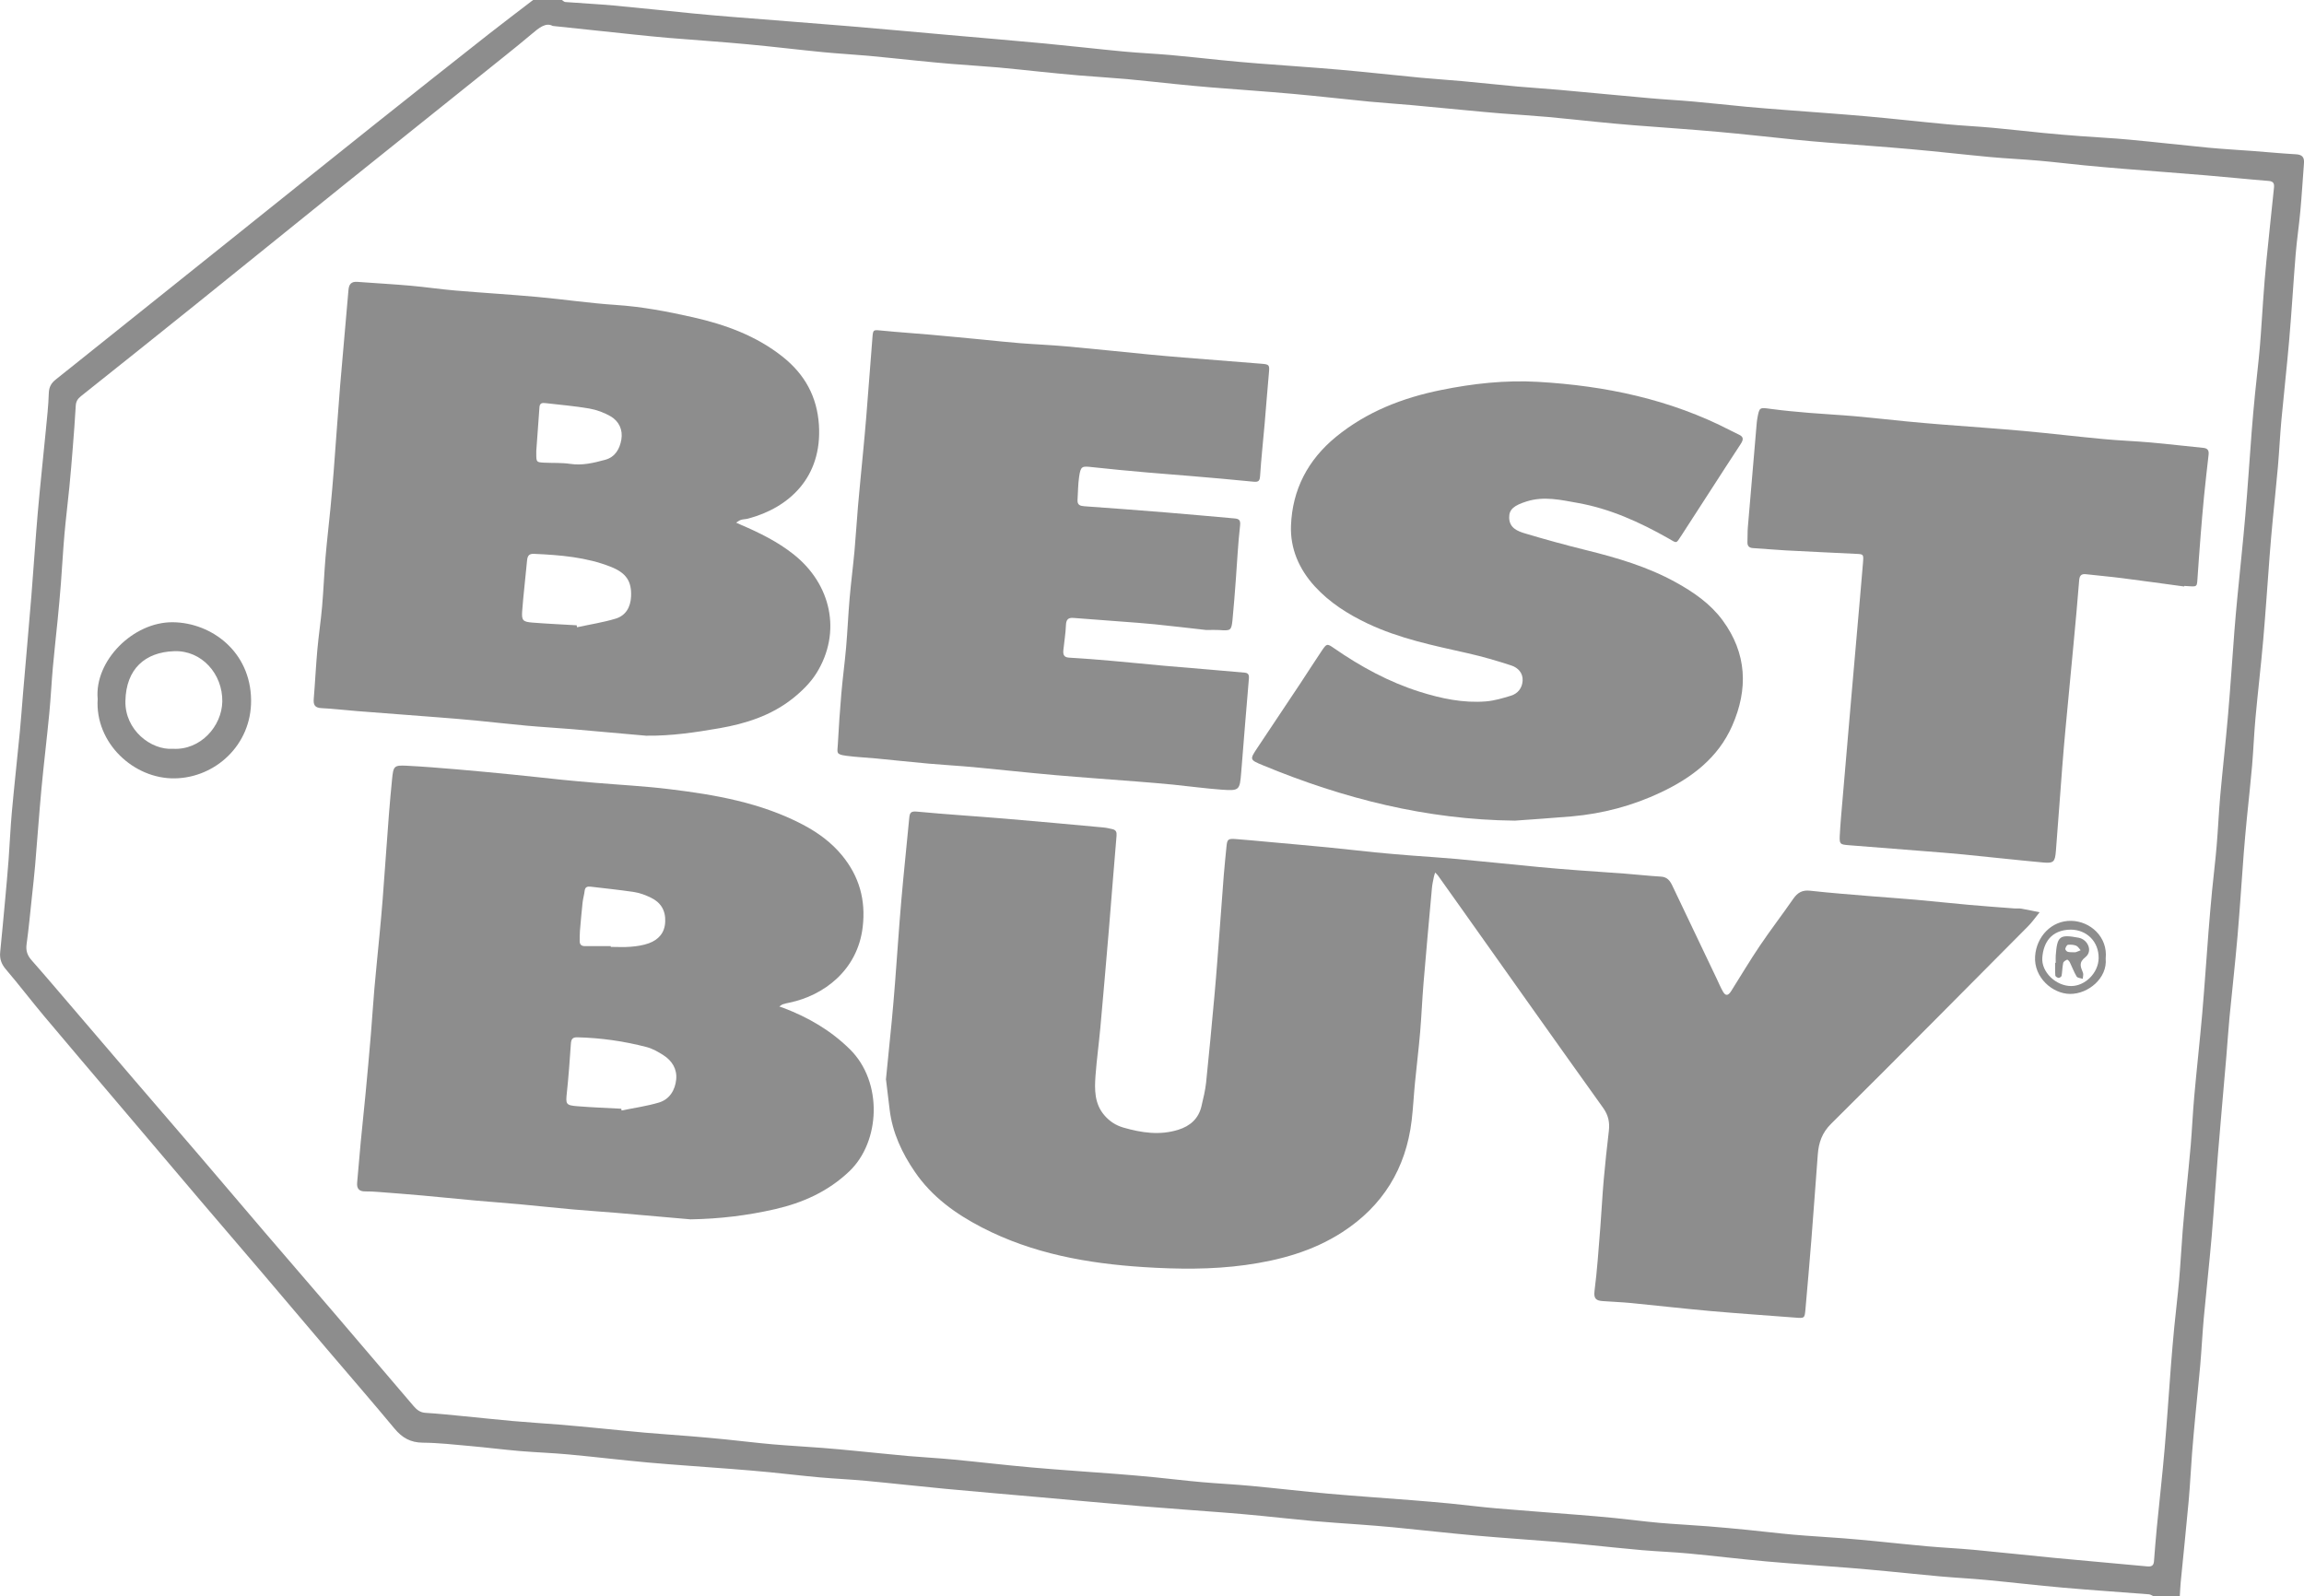 <?xml version="1.0" encoding="UTF-8"?> <svg xmlns="http://www.w3.org/2000/svg" width="114" height="79" viewBox="0 0 114 79" fill="none"><g id="Logo" opacity="0.5" clip-path="url(#clip0_19_2819)"><path id="Vector" d="M27.801 0C27.858 0.035 27.912 0.095 27.972 0.1C28.774 0.162 29.578 0.201 30.379 0.274C31.697 0.395 33.012 0.54 34.329 0.669C34.965 0.731 35.6 0.785 36.237 0.837C38.171 0.993 40.105 1.138 42.037 1.298C43.663 1.434 45.288 1.584 46.914 1.728C48.515 1.87 50.117 2.004 51.717 2.154C53.011 2.277 54.302 2.427 55.596 2.549C56.374 2.623 57.155 2.655 57.933 2.724C58.757 2.796 59.578 2.893 60.4 2.973C61.011 3.034 61.624 3.092 62.237 3.139C63.581 3.245 64.926 3.331 66.269 3.448C67.611 3.566 68.949 3.716 70.29 3.845C70.972 3.91 71.656 3.952 72.339 4.014C73.257 4.099 74.173 4.198 75.089 4.282C75.773 4.344 76.459 4.384 77.141 4.445C78.648 4.581 80.153 4.728 81.66 4.862C82.367 4.926 83.075 4.96 83.781 5.024C84.674 5.104 85.568 5.204 86.461 5.288C87.074 5.345 87.687 5.39 88.301 5.439C89.645 5.544 90.99 5.635 92.332 5.754C93.675 5.873 95.013 6.026 96.354 6.15C97.108 6.221 97.864 6.256 98.618 6.325C99.442 6.4 100.263 6.497 101.085 6.577C101.696 6.637 102.309 6.689 102.923 6.735C103.726 6.795 104.531 6.833 105.332 6.908C106.648 7.03 107.964 7.183 109.28 7.309C110.01 7.378 110.742 7.417 111.473 7.472C112.182 7.525 112.889 7.595 113.597 7.634C113.902 7.649 114.023 7.775 113.999 8.076C113.937 8.864 113.892 9.652 113.82 10.438C113.755 11.151 113.648 11.861 113.588 12.575C113.473 13.982 113.392 15.393 113.27 16.799C113.156 18.132 113.004 19.464 112.881 20.797C112.812 21.559 112.776 22.325 112.71 23.088C112.635 23.947 112.541 24.802 112.46 25.659C112.403 26.255 112.35 26.851 112.304 27.447C112.196 28.855 112.105 30.264 111.982 31.671C111.87 32.956 111.717 34.239 111.6 35.525C111.528 36.311 111.499 37.101 111.432 37.889C111.358 38.746 111.26 39.602 111.176 40.459C111.119 41.053 111.063 41.649 111.017 42.245C110.913 43.605 110.829 44.967 110.711 46.326C110.596 47.659 110.445 48.99 110.316 50.323C110.255 50.966 110.214 51.611 110.16 52.256C110.021 53.876 109.875 55.496 109.742 57.118C109.631 58.477 109.548 59.839 109.431 61.198C109.316 62.533 109.166 63.863 109.044 65.196C108.973 65.982 108.934 66.773 108.866 67.559C108.796 68.368 108.706 69.178 108.631 69.987C108.571 70.631 108.511 71.274 108.461 71.918C108.4 72.705 108.364 73.496 108.293 74.282C108.172 75.615 108.031 76.947 107.901 78.28C107.878 78.518 107.87 78.759 107.854 78.999H106.571C106.49 78.963 106.41 78.903 106.328 78.896C104.913 78.784 103.496 78.691 102.082 78.567C100.811 78.456 99.544 78.305 98.273 78.185C97.519 78.114 96.763 78.077 96.007 78.01C95.137 77.934 94.269 77.839 93.398 77.756C92.785 77.699 92.174 77.641 91.561 77.592C90.171 77.482 88.777 77.391 87.388 77.267C86.118 77.153 84.851 76.998 83.581 76.878C82.805 76.804 82.022 76.777 81.244 76.71C80.398 76.638 79.551 76.543 78.705 76.461C78.116 76.403 77.528 76.344 76.939 76.296C75.62 76.189 74.297 76.103 72.979 75.985C71.639 75.865 70.301 75.712 68.962 75.581C68.373 75.523 67.783 75.481 67.193 75.436C66.439 75.379 65.683 75.334 64.93 75.266C64.082 75.19 63.237 75.093 62.391 75.011C61.802 74.953 61.214 74.901 60.625 74.855C59.234 74.747 57.842 74.65 56.453 74.535C54.804 74.396 53.157 74.242 51.508 74.096C49.93 73.956 48.352 73.823 46.774 73.675C45.456 73.551 44.141 73.401 42.822 73.278C42.069 73.207 41.312 73.177 40.558 73.109C39.734 73.036 38.913 72.935 38.09 72.855C37.454 72.793 36.819 72.741 36.182 72.691C34.814 72.584 33.444 72.496 32.079 72.375C30.762 72.257 29.448 72.095 28.132 71.974C27.331 71.899 26.526 71.874 25.723 71.806C24.9 71.736 24.079 71.63 23.255 71.557C22.477 71.488 21.699 71.398 20.92 71.392C20.317 71.388 19.901 71.153 19.522 70.697C18.424 69.374 17.297 68.079 16.184 66.77C15.103 65.497 14.025 64.222 12.942 62.95C11.952 61.787 10.954 60.63 9.965 59.467C8.589 57.849 7.218 56.228 5.844 54.608C4.626 53.169 3.4 51.737 2.189 50.292C1.545 49.525 0.938 48.727 0.288 47.965C0.067 47.706 -0.024 47.446 0.009 47.117C0.097 46.237 0.178 45.355 0.259 44.474C0.318 43.83 0.376 43.187 0.425 42.542C0.483 41.754 0.516 40.964 0.587 40.176C0.708 38.843 0.856 37.513 0.985 36.179C1.045 35.561 1.086 34.94 1.139 34.32C1.277 32.698 1.422 31.078 1.555 29.456C1.666 28.097 1.75 26.737 1.868 25.378C1.987 24.02 2.135 22.665 2.266 21.309C2.326 20.69 2.396 20.071 2.415 19.45C2.425 19.149 2.539 18.956 2.755 18.784C3.946 17.835 5.134 16.883 6.323 15.931C8.255 14.386 10.186 12.84 12.118 11.294C14.273 9.57 16.424 7.841 18.582 6.122C20.444 4.638 22.31 3.162 24.18 1.689C24.904 1.12 25.644 0.564 26.377 0C26.852 0 27.326 0 27.802 0H27.801ZM27.359 1.29C27.013 1.089 26.668 1.378 26.318 1.675C25.883 2.044 25.437 2.402 24.992 2.76C22.337 4.889 19.678 7.013 17.026 9.144C14.597 11.098 12.177 13.061 9.747 15.015C7.838 16.551 5.924 18.079 4.006 19.605C3.845 19.734 3.759 19.866 3.748 20.081C3.711 20.774 3.655 21.466 3.601 22.158C3.55 22.802 3.497 23.446 3.434 24.089C3.357 24.874 3.258 25.658 3.189 26.442C3.118 27.253 3.075 28.067 3.013 28.879C2.967 29.475 2.911 30.071 2.853 30.667C2.776 31.452 2.686 32.236 2.616 33.021C2.548 33.785 2.512 34.551 2.438 35.312C2.319 36.55 2.168 37.784 2.052 39.022C1.934 40.284 1.847 41.549 1.739 42.813C1.694 43.337 1.635 43.859 1.579 44.383C1.495 45.166 1.422 45.953 1.315 46.733C1.271 47.053 1.361 47.291 1.563 47.518C1.895 47.892 2.222 48.273 2.548 48.652C3.913 50.246 5.276 51.842 6.642 53.436C7.714 54.685 8.791 55.929 9.861 57.18C10.947 58.448 12.024 59.724 13.11 60.992C14.243 62.315 15.383 63.63 16.516 64.954C17.836 66.494 19.151 68.038 20.466 69.582C20.626 69.769 20.796 69.901 21.062 69.916C21.675 69.953 22.286 70.017 22.899 70.077C23.721 70.156 24.543 70.247 25.367 70.32C26.145 70.39 26.925 70.436 27.701 70.499C28.314 70.55 28.927 70.608 29.538 70.667C30.338 70.743 31.136 70.828 31.936 70.898C32.69 70.964 33.447 71.013 34.202 71.075C34.768 71.121 35.332 71.173 35.897 71.229C36.672 71.307 37.444 71.404 38.219 71.472C39.045 71.544 39.873 71.586 40.698 71.651C41.263 71.694 41.828 71.749 42.393 71.804C43.24 71.884 44.086 71.977 44.933 72.052C45.687 72.118 46.443 72.156 47.196 72.228C48.488 72.352 49.778 72.506 51.072 72.62C52.461 72.743 53.855 72.831 55.246 72.939C55.883 72.988 56.52 73.044 57.155 73.106C57.931 73.183 58.704 73.278 59.481 73.346C60.282 73.417 61.087 73.454 61.888 73.529C63.182 73.65 64.473 73.803 65.767 73.919C67.133 74.04 68.501 74.131 69.87 74.239C70.507 74.29 71.142 74.343 71.778 74.405C72.53 74.478 73.28 74.577 74.032 74.641C75.376 74.757 76.72 74.852 78.064 74.96C78.676 75.009 79.289 75.06 79.9 75.121C80.629 75.194 81.355 75.292 82.084 75.357C82.884 75.428 83.689 75.465 84.492 75.529C85.152 75.581 85.811 75.643 86.471 75.708C87.224 75.783 87.973 75.876 88.726 75.943C89.551 76.015 90.379 76.06 91.205 76.123C91.747 76.165 92.288 76.217 92.83 76.269C93.676 76.351 94.521 76.446 95.368 76.52C96.146 76.589 96.925 76.625 97.702 76.697C99.019 76.82 100.334 76.967 101.651 77.093C103.18 77.238 104.71 77.371 106.241 77.514C106.437 77.533 106.56 77.49 106.577 77.263C106.62 76.692 106.667 76.119 106.722 75.547C106.848 74.262 106.993 72.98 107.104 71.692C107.224 70.309 107.312 68.924 107.419 67.54C107.468 66.92 107.52 66.3 107.58 65.681C107.657 64.896 107.754 64.112 107.823 63.328C107.892 62.517 107.934 61.703 107.998 60.892C108.051 60.224 108.118 59.558 108.182 58.891C108.251 58.154 108.334 57.417 108.395 56.678C108.462 55.866 108.498 55.052 108.571 54.241C108.692 52.885 108.844 51.53 108.963 50.173C109.081 48.814 109.169 47.453 109.276 46.093C109.329 45.425 109.386 44.758 109.45 44.09C109.521 43.353 109.614 42.617 109.676 41.88C109.748 41.044 109.782 40.206 109.856 39.372C109.976 38.038 110.128 36.708 110.242 35.373C110.359 34.015 110.447 32.654 110.551 31.294C110.597 30.697 110.651 30.101 110.708 29.505C110.836 28.174 110.982 26.844 111.096 25.511C111.216 24.127 111.304 22.742 111.411 21.358C111.459 20.738 111.515 20.117 111.576 19.499C111.65 18.738 111.746 17.979 111.811 17.219C111.881 16.408 111.924 15.595 111.984 14.782C112.029 14.162 112.076 13.541 112.138 12.923C112.259 11.709 112.39 10.499 112.515 9.285C112.534 9.099 112.499 8.974 112.262 8.955C111.224 8.873 110.189 8.763 109.152 8.677C107.808 8.564 106.464 8.466 105.121 8.358C104.461 8.304 103.801 8.247 103.141 8.183C102.389 8.11 101.638 8.017 100.885 7.951C100.085 7.88 99.279 7.846 98.479 7.772C97.16 7.649 95.847 7.496 94.528 7.38C93.186 7.26 91.841 7.169 90.497 7.061C89.931 7.016 89.365 6.967 88.801 6.909C87.531 6.782 86.265 6.635 84.995 6.523C83.606 6.399 82.213 6.306 80.822 6.197C80.21 6.148 79.597 6.09 78.984 6.029C78.186 5.951 77.388 5.859 76.589 5.788C75.811 5.719 75.031 5.673 74.251 5.611C73.686 5.566 73.121 5.511 72.557 5.458C71.662 5.374 70.769 5.285 69.874 5.204C69.167 5.14 68.459 5.096 67.752 5.028C66.484 4.904 65.217 4.757 63.947 4.643C62.605 4.523 61.26 4.432 59.916 4.324C59.327 4.276 58.739 4.219 58.151 4.159C57.352 4.08 56.554 3.986 55.755 3.914C54.978 3.845 54.198 3.8 53.42 3.735C52.785 3.682 52.149 3.617 51.514 3.553C50.808 3.483 50.104 3.401 49.398 3.338C48.619 3.271 47.84 3.225 47.062 3.161C46.496 3.115 45.932 3.059 45.367 3.002C44.568 2.923 43.77 2.834 42.971 2.761C42.217 2.694 41.462 2.653 40.709 2.58C39.464 2.458 38.219 2.305 36.974 2.19C35.679 2.07 34.382 1.982 33.085 1.876C32.519 1.828 31.954 1.77 31.389 1.711C30.097 1.577 28.804 1.438 27.358 1.285L27.359 1.29Z" fill="#1C1C1C"></path><path id="Vector_2" d="M43.834 53.433C43.934 52.428 44.035 51.452 44.128 50.477C44.186 49.858 44.239 49.238 44.287 48.617C44.393 47.257 44.48 45.895 44.598 44.536C44.715 43.178 44.864 41.824 44.99 40.466C45.014 40.199 45.088 40.136 45.379 40.164C46.84 40.303 48.303 40.392 49.765 40.515C51.367 40.649 52.967 40.798 54.568 40.945C54.731 40.959 54.894 40.995 55.055 41.034C55.214 41.075 55.261 41.171 55.246 41.352C55.112 42.901 54.996 44.452 54.867 46.002C54.731 47.622 54.59 49.242 54.444 50.862C54.372 51.647 54.265 52.431 54.206 53.215C54.153 53.914 54.148 54.615 54.644 55.191C54.897 55.485 55.202 55.688 55.585 55.799C56.487 56.059 57.386 56.193 58.304 55.906C58.885 55.723 59.303 55.362 59.447 54.743C59.538 54.349 59.638 53.954 59.679 53.553C59.829 52.126 59.957 50.696 60.09 49.267C60.145 48.671 60.192 48.075 60.238 47.479C60.343 46.095 60.443 44.71 60.55 43.325C60.587 42.848 60.64 42.373 60.685 41.897C60.719 41.538 60.759 41.493 61.13 41.52C61.696 41.562 62.261 41.617 62.827 41.669C63.792 41.757 64.757 41.841 65.721 41.935C66.496 42.011 67.27 42.103 68.046 42.181C68.657 42.242 69.271 42.291 69.884 42.34C70.615 42.398 71.347 42.44 72.077 42.507C73.442 42.634 74.806 42.777 76.171 42.908C76.807 42.969 77.444 43.02 78.081 43.067C78.859 43.126 79.638 43.174 80.416 43.233C81.006 43.278 81.595 43.346 82.185 43.38C82.497 43.399 82.634 43.589 82.752 43.84C83.479 45.373 84.21 46.901 84.941 48.431C85.043 48.646 85.135 48.868 85.254 49.075C85.382 49.294 85.508 49.28 85.657 49.044C86.128 48.298 86.578 47.538 87.071 46.808C87.606 46.017 88.187 45.26 88.731 44.475C88.944 44.169 89.179 44.035 89.564 44.078C90.574 44.191 91.587 44.266 92.6 44.351C93.33 44.412 94.062 44.459 94.792 44.524C95.663 44.602 96.532 44.697 97.403 44.775C98.156 44.843 98.91 44.897 99.666 44.954C99.784 44.963 99.905 44.946 100.02 44.966C100.321 45.018 100.617 45.084 100.917 45.145C100.731 45.373 100.563 45.618 100.358 45.826C97.112 49.095 93.87 52.37 90.6 55.613C90.151 56.059 89.987 56.547 89.943 57.128C89.836 58.536 89.736 59.944 89.625 61.352C89.534 62.496 89.434 63.641 89.333 64.785C89.293 65.241 89.286 65.238 88.831 65.203C87.44 65.095 86.048 65.002 84.659 64.88C83.34 64.763 82.026 64.61 80.71 64.482C80.24 64.436 79.765 64.422 79.293 64.385C79.007 64.362 78.844 64.288 78.894 63.897C79.028 62.854 79.097 61.803 79.181 60.754C79.245 59.966 79.28 59.177 79.35 58.389C79.421 57.58 79.51 56.772 79.604 55.964C79.654 55.541 79.581 55.186 79.322 54.824C76.96 51.526 74.619 48.213 72.272 44.905C71.899 44.38 71.527 43.853 71.152 43.33C71.112 43.275 71.058 43.229 71.011 43.18C70.99 43.246 70.963 43.312 70.95 43.38C70.913 43.568 70.868 43.755 70.851 43.944C70.709 45.516 70.565 47.088 70.434 48.661C70.367 49.471 70.335 50.287 70.266 51.097C70.194 51.93 70.092 52.761 70.011 53.593C69.951 54.212 69.921 54.836 69.847 55.453C69.562 57.836 68.409 59.686 66.419 60.973C64.963 61.915 63.331 62.364 61.624 62.6C59.944 62.831 58.255 62.81 56.584 62.703C53.818 62.525 51.097 62.041 48.588 60.744C47.287 60.071 46.113 59.229 45.268 57.992C44.629 57.059 44.156 56.05 44.018 54.906C43.958 54.408 43.897 53.911 43.84 53.433H43.834Z" fill="#1C1C1C"></path><path id="Vector_3" d="M34.187 60.342C32.963 60.235 31.738 60.124 30.513 60.02C29.782 59.958 29.051 59.913 28.32 59.847C27.449 59.769 26.578 59.673 25.708 59.593C25.001 59.528 24.294 59.479 23.587 59.415C22.692 59.334 21.799 59.242 20.904 59.161C20.174 59.096 19.443 59.04 18.712 58.984C18.5 58.968 18.285 58.955 18.072 58.958C17.767 58.961 17.643 58.819 17.672 58.514C17.735 57.847 17.785 57.178 17.849 56.511C17.926 55.702 18.014 54.894 18.091 54.084C18.183 53.108 18.272 52.131 18.353 51.154C18.416 50.416 18.457 49.675 18.523 48.937C18.6 48.055 18.692 47.175 18.775 46.295C18.831 45.699 18.887 45.103 18.933 44.508C19.04 43.099 19.138 41.69 19.245 40.28C19.289 39.708 19.343 39.136 19.399 38.563C19.463 37.908 19.496 37.862 20.117 37.892C20.944 37.933 21.769 38.002 22.594 38.071C23.512 38.149 24.43 38.237 25.347 38.328C26.171 38.409 26.992 38.504 27.815 38.588C28.357 38.643 28.898 38.69 29.44 38.736C30.665 38.84 31.895 38.902 33.115 39.051C35.392 39.328 37.647 39.719 39.719 40.805C40.465 41.198 41.137 41.685 41.671 42.339C42.508 43.362 42.845 44.525 42.686 45.874C42.431 48.036 40.735 49.264 39.079 49.613C38.963 49.638 38.848 49.66 38.737 49.697C38.673 49.719 38.618 49.769 38.559 49.807C38.624 49.83 38.691 49.85 38.755 49.874C39.987 50.343 41.102 50.985 42.056 51.928C43.696 53.551 43.558 56.499 42.027 57.96C40.968 58.969 39.719 59.522 38.342 59.838C36.978 60.151 35.593 60.317 34.184 60.34L34.187 60.342ZM30.741 54.866C30.745 54.895 30.75 54.924 30.754 54.953C31.374 54.826 32.005 54.739 32.609 54.558C33.128 54.4 33.404 53.949 33.457 53.419C33.51 52.904 33.252 52.49 32.826 52.218C32.568 52.053 32.29 51.893 31.998 51.816C30.878 51.523 29.736 51.361 28.576 51.332C28.316 51.324 28.261 51.434 28.246 51.663C28.19 52.473 28.133 53.284 28.046 54.09C27.988 54.633 27.996 54.695 28.552 54.741C29.28 54.801 30.013 54.826 30.742 54.866H30.741ZM30.221 46.816C30.221 46.83 30.221 46.843 30.221 46.858C30.551 46.858 30.885 46.879 31.214 46.85C31.515 46.825 31.825 46.781 32.108 46.677C32.582 46.501 32.89 46.168 32.914 45.615C32.94 45.044 32.686 44.649 32.192 44.415C31.939 44.295 31.669 44.189 31.396 44.147C30.677 44.036 29.95 43.965 29.226 43.878C29.069 43.86 28.951 43.886 28.928 44.082C28.907 44.271 28.85 44.456 28.828 44.645C28.777 45.118 28.735 45.591 28.695 46.066C28.68 46.231 28.686 46.4 28.683 46.568C28.68 46.748 28.773 46.82 28.945 46.82C29.37 46.817 29.796 46.82 30.221 46.82V46.816Z" fill="#1C1C1C"></path><path id="Vector_4" d="M32.004 36.41C30.781 36.302 29.559 36.189 28.335 36.085C27.581 36.022 26.826 35.98 26.073 35.912C25.227 35.836 24.381 35.736 23.535 35.655C22.924 35.596 22.311 35.547 21.698 35.499C20.354 35.394 19.012 35.295 17.668 35.189C17.078 35.143 16.491 35.071 15.901 35.042C15.581 35.026 15.499 34.882 15.524 34.586C15.591 33.775 15.629 32.963 15.702 32.152C15.766 31.438 15.874 30.73 15.937 30.016C16.008 29.206 16.038 28.392 16.106 27.582C16.175 26.772 16.272 25.966 16.35 25.156C16.41 24.538 16.464 23.919 16.512 23.298C16.621 21.892 16.715 20.482 16.83 19.075C16.96 17.503 17.11 15.932 17.241 14.359C17.265 14.062 17.38 13.925 17.684 13.948C18.556 14.014 19.43 14.06 20.302 14.137C21.054 14.203 21.802 14.316 22.555 14.379C23.897 14.493 25.244 14.572 26.586 14.694C27.879 14.811 29.167 15.004 30.461 15.089C31.762 15.174 33.036 15.416 34.298 15.702C35.897 16.064 37.432 16.621 38.74 17.666C39.812 18.521 40.43 19.622 40.52 21.033C40.684 23.616 39.052 25.123 37.014 25.664C36.901 25.695 36.778 25.69 36.665 25.725C36.578 25.752 36.503 25.816 36.423 25.863C36.504 25.899 36.584 25.937 36.665 25.972C37.582 26.366 38.474 26.804 39.263 27.429C41.126 28.902 41.657 31.279 40.403 33.304C40.097 33.797 39.649 34.23 39.191 34.59C38.142 35.414 36.893 35.811 35.604 36.036C34.417 36.242 33.22 36.421 32.001 36.406L32.004 36.41ZM28.533 30.943C28.538 30.975 28.544 31.008 28.551 31.04C29.191 30.901 29.842 30.802 30.466 30.613C30.962 30.461 31.2 30.047 31.225 29.515C31.257 28.781 31.001 28.358 30.227 28.051C29.004 27.567 27.712 27.466 26.414 27.407C26.159 27.396 26.097 27.528 26.077 27.752C26.002 28.581 25.899 29.41 25.837 30.241C25.802 30.702 25.874 30.773 26.345 30.809C27.073 30.867 27.805 30.9 28.534 30.943H28.533ZM26.535 22.304C26.535 22.242 26.535 22.337 26.535 22.433C26.535 22.874 26.535 22.875 26.941 22.896C27.366 22.916 27.796 22.893 28.213 22.955C28.815 23.046 29.378 22.906 29.944 22.753C30.445 22.617 30.665 22.206 30.744 21.753C30.828 21.271 30.625 20.838 30.203 20.596C29.884 20.413 29.515 20.279 29.153 20.216C28.436 20.092 27.706 20.033 26.984 19.948C26.828 19.929 26.706 19.947 26.692 20.15C26.647 20.817 26.596 21.482 26.536 22.304H26.535Z" fill="#1C1C1C"></path><path id="Vector_5" d="M59.674 31.175C58.936 31.093 58.045 30.986 57.152 30.895C56.588 30.837 56.02 30.8 55.455 30.756C54.677 30.697 53.897 30.642 53.119 30.579C52.844 30.556 52.751 30.667 52.741 30.947C52.727 31.352 52.656 31.753 52.616 32.159C52.596 32.365 52.616 32.528 52.895 32.544C53.604 32.583 54.31 32.641 55.017 32.703C55.888 32.779 56.759 32.87 57.629 32.948C58.359 33.014 59.09 33.071 59.82 33.133C60.408 33.183 60.998 33.232 61.587 33.287C61.752 33.303 61.81 33.381 61.795 33.574C61.659 35.124 61.541 36.675 61.414 38.224C61.342 39.11 61.324 39.14 60.44 39.077C59.639 39.019 58.842 38.908 58.043 38.828C57.454 38.771 56.865 38.722 56.276 38.676C54.909 38.567 53.539 38.474 52.174 38.354C50.832 38.236 49.494 38.087 48.153 37.961C47.423 37.894 46.691 37.855 45.961 37.79C45.09 37.712 44.223 37.617 43.352 37.533C42.857 37.485 42.36 37.468 41.87 37.4C41.345 37.328 41.432 37.253 41.455 36.837C41.501 36.001 41.556 35.164 41.628 34.329C41.693 33.567 41.797 32.809 41.864 32.048C41.934 31.237 41.968 30.423 42.038 29.612C42.106 28.828 42.208 28.046 42.28 27.261C42.347 26.522 42.389 25.782 42.453 25.043C42.53 24.162 42.619 23.282 42.702 22.401C42.758 21.806 42.815 21.211 42.863 20.614C42.967 19.327 43.067 18.039 43.164 16.75C43.198 16.297 43.189 16.313 43.678 16.364C44.455 16.442 45.233 16.491 46.01 16.56C46.904 16.639 47.798 16.727 48.691 16.812C49.28 16.869 49.867 16.935 50.456 16.981C51.234 17.042 52.015 17.073 52.791 17.143C54.132 17.264 55.47 17.408 56.811 17.538C57.4 17.596 57.988 17.646 58.577 17.694C59.849 17.798 61.121 17.899 62.393 17.998C62.811 18.03 62.822 18.053 62.784 18.464C62.707 19.298 62.647 20.134 62.574 20.967C62.5 21.824 62.405 22.681 62.349 23.54C62.332 23.798 62.276 23.863 62.018 23.837C60.961 23.729 59.901 23.641 58.842 23.55C58.135 23.489 57.427 23.44 56.722 23.377C55.828 23.296 54.933 23.217 54.042 23.117C53.529 23.059 53.475 23.065 53.395 23.585C53.337 23.961 53.343 24.348 53.316 24.729C53.296 24.993 53.443 25.037 53.665 25.053C55.009 25.147 56.352 25.251 57.696 25.359C58.826 25.451 59.956 25.555 61.086 25.655C61.309 25.675 61.39 25.741 61.357 26.02C61.256 26.898 61.216 27.784 61.149 28.666C61.098 29.334 61.051 30.003 60.984 30.67C60.93 31.204 60.893 31.22 60.331 31.178C60.166 31.166 59.999 31.176 59.677 31.176L59.674 31.175Z" fill="#1C1C1C"></path><path id="Vector_6" d="M74.941 40.61C70.594 40.564 66.475 39.522 62.484 37.869C61.829 37.598 61.829 37.588 62.208 37.016C62.92 35.943 63.64 34.873 64.353 33.799C64.709 33.262 65.052 32.716 65.414 32.182C65.648 31.84 65.664 31.84 66.014 32.082C67.329 32.991 68.719 33.75 70.245 34.232C71.312 34.568 72.4 34.799 73.523 34.709C73.939 34.676 74.353 34.551 74.757 34.428C75.102 34.323 75.315 34.051 75.338 33.688C75.362 33.3 75.106 33.04 74.782 32.933C74.067 32.698 73.34 32.488 72.606 32.322C70.923 31.944 69.232 31.599 67.66 30.852C66.691 30.39 65.79 29.823 65.051 29.014C64.274 28.162 63.835 27.144 63.877 26.015C63.942 24.234 64.712 22.758 66.098 21.622C67.627 20.37 69.401 19.686 71.3 19.301C72.88 18.979 74.48 18.803 76.094 18.896C79.425 19.087 82.641 19.757 85.638 21.309C85.765 21.374 85.892 21.439 86.022 21.498C86.288 21.618 86.272 21.754 86.117 21.989C85.135 23.485 84.175 24.995 83.197 26.496C82.916 26.929 82.982 26.887 82.542 26.637C81.132 25.84 79.669 25.174 78.069 24.889C77.236 24.74 76.398 24.543 75.542 24.812C74.924 25.007 74.668 25.199 74.673 25.607C74.678 26.128 75.085 26.285 75.465 26.399C76.458 26.695 77.459 26.971 78.465 27.22C80.005 27.6 81.519 28.043 82.919 28.817C83.8 29.305 84.625 29.872 85.231 30.694C86.436 32.329 86.509 34.096 85.707 35.917C85.003 37.514 83.698 38.491 82.186 39.208C80.786 39.872 79.305 40.265 77.764 40.4C76.822 40.482 75.878 40.541 74.935 40.612L74.941 40.61Z" fill="#1C1C1C"></path><path id="Vector_7" d="M108.07 29.023C107.041 28.885 106.012 28.739 104.98 28.608C104.394 28.533 103.805 28.484 103.217 28.416C102.972 28.387 102.892 28.488 102.874 28.735C102.793 29.784 102.694 30.831 102.596 31.879C102.468 33.259 102.332 34.639 102.204 36.018C102.144 36.661 102.089 37.305 102.039 37.948C101.932 39.332 101.835 40.717 101.725 42.1C101.681 42.659 101.614 42.73 101.071 42.679C99.755 42.558 98.439 42.411 97.123 42.281C96.511 42.22 95.897 42.175 95.284 42.126C94.012 42.024 92.74 41.924 91.468 41.825C91.052 41.792 91.009 41.772 91.029 41.362C91.062 40.717 91.125 40.073 91.179 39.43C91.318 37.785 91.459 36.142 91.602 34.497C91.746 32.829 91.894 31.162 92.039 29.494C92.087 28.947 92.135 28.399 92.179 27.852C92.213 27.425 92.21 27.425 91.837 27.408C90.68 27.351 89.521 27.299 88.364 27.237C87.821 27.209 87.28 27.155 86.738 27.123C86.523 27.11 86.452 27.002 86.462 26.8C86.473 26.561 86.462 26.32 86.483 26.08C86.624 24.388 86.771 22.696 86.915 21.005C86.924 20.91 86.932 20.813 86.949 20.719C87.055 20.14 87.053 20.158 87.626 20.236C88.257 20.321 88.893 20.379 89.528 20.432C90.282 20.495 91.039 20.532 91.793 20.598C92.639 20.673 93.484 20.771 94.331 20.853C94.919 20.911 95.508 20.961 96.098 21.008C97.442 21.114 98.787 21.205 100.129 21.326C101.446 21.446 102.759 21.605 104.075 21.727C104.852 21.801 105.634 21.827 106.412 21.896C107.283 21.973 108.149 22.078 109.02 22.163C109.235 22.185 109.302 22.293 109.28 22.497C109.201 23.185 109.123 23.873 109.054 24.562C108.99 25.204 108.938 25.848 108.886 26.491C108.829 27.207 108.778 27.923 108.729 28.638C108.702 29.035 108.709 29.035 108.289 29.008C108.218 29.003 108.147 28.999 108.075 28.995C108.075 29.003 108.074 29.012 108.073 29.021L108.07 29.023Z" fill="#1C1C1C"></path><path id="Vector_8" d="M4.833 34.587C4.662 32.718 6.576 30.764 8.567 30.792C10.449 30.818 12.4 32.229 12.424 34.647C12.445 36.866 10.656 38.481 8.658 38.518C6.616 38.556 4.692 36.764 4.833 34.587ZM8.557 37.054C9.926 37.132 10.979 35.93 10.999 34.715C11.02 33.359 9.987 32.176 8.618 32.224C7.173 32.273 6.239 33.104 6.205 34.689C6.174 36.122 7.465 37.127 8.557 37.055V37.054Z" fill="#1C1C1C"></path><path id="Vector_9" d="M104.188 47.439C104.277 48.401 103.33 49.189 102.428 49.185C101.559 49.182 100.623 48.372 100.695 47.319C100.762 46.35 101.506 45.55 102.481 45.568C103.417 45.585 104.301 46.355 104.188 47.439ZM102.461 46.003C101.478 46.016 101.107 46.66 101.052 47.387C100.997 48.105 101.731 48.795 102.478 48.795C103.181 48.795 103.832 48.134 103.839 47.411C103.848 46.608 103.265 46.012 102.461 46.003Z" fill="#1C1C1C"></path><path id="Vector_10" d="M101.716 47.645C101.716 47.525 101.708 47.405 101.716 47.287C101.787 46.319 101.904 46.228 102.844 46.403C103.312 46.489 103.557 47.071 103.188 47.361C102.831 47.641 102.951 47.848 103.064 48.137C103.096 48.222 103.058 48.337 103.052 48.438C102.948 48.402 102.794 48.397 102.75 48.323C102.616 48.101 102.528 47.851 102.412 47.617C102.385 47.563 102.303 47.479 102.281 47.489C102.204 47.524 102.1 47.583 102.086 47.651C102.042 47.858 102.042 48.076 102.006 48.287C101.999 48.332 101.906 48.395 101.858 48.391C101.798 48.386 101.7 48.323 101.696 48.28C101.678 48.069 101.688 47.857 101.688 47.646H101.716V47.645ZM102.505 47.121C102.619 47.121 102.669 47.131 102.71 47.118C102.791 47.094 102.868 47.055 102.948 47.023C102.875 46.947 102.817 46.836 102.729 46.799C102.605 46.75 102.458 46.739 102.324 46.753C102.27 46.759 102.207 46.873 102.19 46.947C102.18 46.987 102.247 47.076 102.297 47.095C102.381 47.126 102.479 47.118 102.504 47.12L102.505 47.121Z" fill="#1C1C1C"></path></g><defs><clipPath id="clip0_19_2819"><rect width="114" height="79" fill="white"></rect></clipPath></defs></svg> 